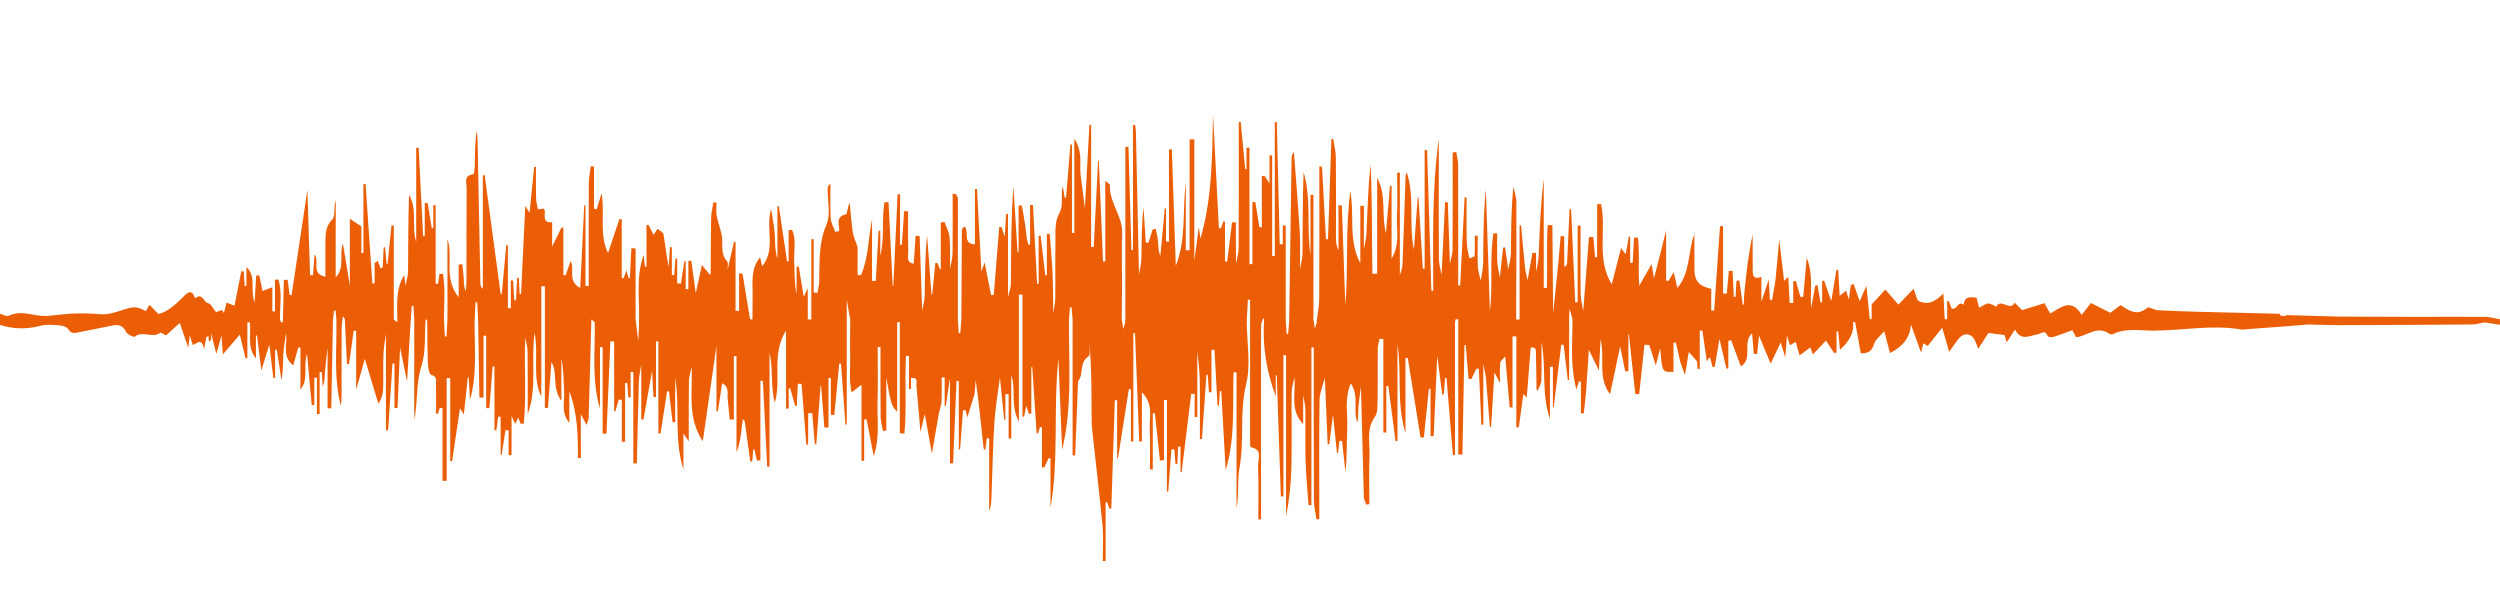 <?xml version="1.0" encoding="utf-8"?>
<!-- Generator: Adobe Illustrator 16.0.3, SVG Export Plug-In . SVG Version: 6.00 Build 0)  -->
<!DOCTYPE svg PUBLIC "-//W3C//DTD SVG 1.1//EN" "http://www.w3.org/Graphics/SVG/1.1/DTD/svg11.dtd">
<svg version="1.1" id="Vrstva_1" xmlns:x="http://ns.adobe.com/Extensibility/1.0/" xmlns:i="http://ns.adobe.com/AdobeIllustrator/10.0/" xmlns:graph="http://ns.adobe.com/Graphs/1.0/"
	 xmlns="http://www.w3.org/2000/svg" xmlns:xlink="http://www.w3.org/1999/xlink" x="0px" y="0px" width="600px" height="144px"
	 viewBox="0 0 600 144" enable-background="new 0 0 600 144" xml:space="preserve">
<path fill="#EB5E06" d="M596.481,76.055c-5.495-0.057-10.993-0.012-16.489-0.002c-6.222-0.023-12.441-0.048-18.662-0.07
	c-4.178-0.123-8.357-0.248-12.537-0.359c-0.083-0.002-0.17,0.128-0.256,0.197c-0.375-0.008-0.752-0.016-1.129-0.021
	c-0.129-0.173-0.254-0.492-0.388-0.496c-6.209-0.166-12.42-0.289-18.629-0.453c-3.5-0.092-7-0.203-10.495-0.395
	c-0.885-0.049-2.166-0.926-2.556-0.594c-2.521,2.166-4.487,0.604-6.397-0.643c-0.897,0.68-1.707,1.293-2.438,1.848
	c-1.688-0.844-3.214-1.605-4.684-2.34c-0.7,0.897-1.342,1.724-2.215,2.846c-2.47-4.13-4.986-1.783-7.56-0.321
	c-0.503-0.909-0.908-1.642-1.381-2.498c-1.93,0.606-3.783,1.19-5.338,1.681c-0.728-0.715-1.279-1.261-1.832-1.807
	c-0.988,2.253-3.309-1.2-4.393,0.975c-0.017,0.031-1.256-0.795-1.899-0.762c-0.706,0.037-1.386,0.605-2.2,1.006
	c-0.231-0.875-0.448-1.682-0.63-2.363c-1.726-0.381-2.92-0.194-3.105,1.664c-1.426-1.124-1.476,1.367-2.871,0.893
	c-0.2-0.502-0.453-1.178-0.722-1.852c-0.125,0.041-0.287,0.081-0.358,0.123c0,1.438,0,2.875,0,4.314
	c-0.211,0.017-0.394,0.015-0.58-0.013c-0.104-2.051-0.219-4.102-0.324-6.151c-1.961,1.875-3.693,3.002-6.188,1.623
	c-0.302-0.875-0.654-1.895-0.961-2.783c-1.323,1.382-2.573,2.686-3.647,3.808c-1.046-1.212-2.119-2.442-3.143-3.627
	c-1.146,1.25-1.927,2.148-3.271,3.551c0,0.669,0,2.111,0,3.554c-0.142,0.019-0.3,0.021-0.456,0.011
	c-0.247-2.427-0.488-4.852-0.809-7.996c-0.742,1.691-1.137,2.595-1.624,3.707c-0.557-1.606-0.989-2.86-1.425-4.115
	c-0.222,0.051-0.443,0.101-0.667,0.15c-0.146,0.998-0.291,1.994-0.516,3.529c-0.336-1.104-0.483-1.591-0.645-2.124
	c-0.457,0.376-0.81,0.663-1.537,1.262c-0.14-2.417-0.246-4.318-0.354-6.221c-0.146-0.003-0.293-0.005-0.438-0.007
	c-0.363,2.213-0.728,4.427-1.226,7.474c-0.741-2.132-1.233-3.505-1.711-4.878c-0.158,0.017-0.272,0.033-0.483,0.051
	c0,1.708,0,3.418,0,5.126c-0.144,0.008-0.26,0.016-0.396,0.021c-0.244-1.386-0.48-2.771-0.727-4.156
	c-0.173,0.036-0.343,0.073-0.517,0.11c-0.336,1.802-0.67,3.604-1.006,5.406c-0.279-3.93,0.598-7.958-1.055-12.068
	c-0.296,3.321-0.566,6.358-0.837,9.396c-0.226-0.014-0.449-0.025-0.673-0.037c-0.363-1.264-0.736-2.526-1.1-3.789
	c-0.206,0.023-0.417,0.047-0.63,0.071c0,1.736,0,3.473,0,5.209c-0.283-0.005-0.563-0.011-0.848-0.016
	c-0.111-2.029-0.217-4.058-0.334-6.224c-0.447,0.396-0.701,0.626-1.015,0.903c-0.368-3.165-0.723-6.183-1.153-9.875
	c-0.353,3.762-0.638,6.822-0.923,9.883c-0.266,1.534-0.529,3.069-0.795,4.604c-0.175-0.021-0.35-0.04-0.523-0.062
	c-0.089-1.497-0.176-2.994-0.288-4.873c-0.693,2.105-1.197,3.731-1.764,5.357c0-1.881,0-3.763,0-5.943
	c-2.193,0.733-2.063-0.694-2.078-1.899c-0.034-2.762-0.012-5.523-0.012-8.286c-1.009,4.589-1.506,9.167-1.973,13.749
	c-0.104,1.027-0.104,2.066-0.152,3.102c-0.085-0.01-0.169-0.019-0.251-0.027c-0.276-1.938-0.555-3.874-0.831-5.812
	c-0.226,0.029-0.449,0.06-0.675,0.089c-0.071,1.283-0.146,2.566-0.219,3.85c-0.145,0.003-0.289,0.007-0.435,0.01
	c-0.091-2.086-0.184-4.171-0.274-6.257c-0.304,0.011-0.607,0.021-0.912,0.032c-0.16,1.816-0.313,3.633-0.475,5.45
	c-0.307-0.015-0.631-0.028-0.914-0.043c0-5.387,0-10.774,0-16.161c-0.283,0.005-0.483,0.01-0.723,0.014
	c-0.476,6.759-0.937,13.518-1.41,20.276c-0.237-0.013-0.484-0.024-0.697-0.037c0-0.869,0-1.737,0-2.605c0-0.884,0-1.766,0-2.618
	c-2.76-0.531-3.975-1.843-4.018-4.323c-0.052-2.941-0.021-5.886-0.021-8.828c-1.617,4.322-0.904,9.209-4.096,12.967
	c-0.287-1.266-0.578-2.531-0.869-3.81c-0.41,0.701-0.838,1.411-1.252,2.122c-0.188-0.03-0.36-0.06-0.573-0.09
	c0-3.938,0-7.877,0-12.038c-0.919,3.8-1.834,7.273-2.908,11.505c-0.259-1.522-0.376-2.253-0.574-3.428
	c-1.026,1.799-1.846,3.239-2.963,5.195c-0.319-4.279,0.146-7.963-0.333-11.556c-0.307,0.01-0.612,0.02-0.922,0.029
	c-0.106,2.017-0.223,4.033-0.332,6.05c-0.197-0.016-0.389-0.031-0.601-0.048c0-2.083,0-4.166,0-6.25
	c-0.071-0.005-0.204-0.009-0.309-0.013c-0.228,1.261-0.45,2.522-0.76,4.237c-0.699-0.938-0.969-1.302-1.106-1.486
	c-0.716,2.782-1.438,5.59-2.242,8.722c-3.795-6.278-1.194-13.086-2.571-19.296c-0.314,0.018-0.654,0.035-0.937,0.053
	c0,4.241,0,8.483,0,12.725c-0.213-0.01-0.33-0.021-0.49-0.029c-0.144-1.617-0.289-3.235-0.431-4.853
	c-0.347,0.018-0.694,0.035-1.04,0.053c-0.455,5.91-0.914,11.82-1.37,17.729c-0.219-1.386-0.606-2.77-0.626-4.157
	c-0.072-5.452-0.018-10.905-0.018-16.358c-0.236,0.001-0.484,0.002-0.697,0.003c0,6.139,0,12.278,0,18.417
	c-0.212,0.002-0.396,0.004-0.587,0.005c-0.327-7.445-0.661-14.892-0.99-22.337c-0.122,0.004-0.247,0.007-0.37,0.01
	c-0.199,4.395-0.4,8.787-0.601,13.18c-0.171,0.219-0.342,0.438-0.512,0.657c-0.059-0.085-0.166-0.171-0.166-0.256
	c-0.01-2.368-0.008-4.737-0.008-7.105c-0.285-0.008-0.57-0.015-0.855-0.022c-0.194,2.267-0.364,4.536-0.588,6.8
	c-0.387,3.925-0.808,7.848-1.214,11.771c-0.058-7.066-0.116-14.133-0.175-21.199c-0.375-0.012-0.75-0.023-1.125-0.035
	c-0.322,5.01-0.008,10.072-0.214,15.093c-0.242-0.01-0.45-0.019-0.733-0.028c0-8.718,0-17.436,0-26.153
	c-0.778,6.181-0.978,12.358-1.225,18.534c-0.051,1.284-0.402,2.556-0.615,3.834c0-1.525,0-3.05,0-4.575
	c-0.283-0.014-0.59-0.029-0.883-0.043c-0.383,2.193-0.768,4.387-1.15,6.582c-0.216-1.057-0.52-2.103-0.631-3.167
	c-0.348-3.338-0.639-6.682-0.94-10.023c-0.113,0.006-0.217,0.013-0.357,0.019c0,7.532,0,15.064,0,22.596
	c-0.213,0.002-0.545,0.004-0.826,0.006c0.027-9.401,0.09-18.803,0.056-28.204c-0.005-1.216-0.463-2.432-0.714-3.647
	c-0.571,5.413-0.528,10.717-0.602,16.021c-0.018,1.276-0.414,2.547-0.636,3.82c-0.251-1.771-0.503-3.541-0.754-5.313
	c-0.161,0.024-0.323,0.049-0.485,0.073c-0.256,2.388-0.512,4.775-0.768,7.163c-0.218-1.274-0.563-2.542-0.62-3.824
	c-0.104-2.256-0.028-4.521-0.028-6.782c-0.296-0.008-0.592-0.016-0.887-0.022c-0.992,6.158-0.091,12.452-0.859,18.637
	c-0.324-9.694-0.647-19.391-0.973-29.088c-0.619,5.881-0.582,11.747-0.648,17.612c-0.016,1.411-0.379,2.818-0.581,4.229
	c-0.238-1.128-0.638-2.248-0.687-3.385c-0.105-2.461-0.033-4.932-0.033-7.397c-0.234,0.001-0.469,0.001-0.703,0.001
	c0,1.611,0.051,3.227-0.059,4.831c-0.017,0.229-0.809,0.405-1.24,0.605c-0.221-1.276-0.603-2.549-0.632-3.83
	c-0.087-3.604-0.03-7.212-0.03-10.817c-0.162-0.001-0.324-0.002-0.485-0.002c-0.354,7.053-0.709,14.105-1.063,21.158
	c-0.157-0.005-0.314-0.01-0.473-0.015c0-1.092,0-2.184,0-3.274c-0.002-8.544,0.014-17.089-0.023-25.633
	c-0.004-1.044-0.288-2.087-0.438-3.131c-0.288,0.04-0.589,0.081-0.87,0.121c0,1.086,0,2.172,0,3.259
	c0,6.657,0.034,13.315-0.025,19.973c-0.012,1.163-0.41,2.321-0.631,3.482c-0.17-4.923-0.34-9.846-0.51-14.77
	c-0.22,0.003-0.438,0.006-0.656,0.008c-0.278,5.813-0.557,11.624-0.834,17.435c-0.228-1.27-0.634-2.538-0.644-3.81
	c-0.061-8.217-0.026-16.436-0.026-24.652c0-1.377,0-2.753,0-4.13c-0.851,6.068-1.181,12.13-1.306,18.196
	c-0.125,6.071-0.028,12.148-0.028,18.223c-0.152-0.003-0.306-0.007-0.456-0.011c-0.337-11.262-0.679-22.524-1.018-33.787
	c-0.193,0-0.378-0.001-0.59-0.002c0,9.489,0,18.979,0,28.467c-0.143-0.003-0.289-0.006-0.436-0.008
	c-0.351-5.711-0.697-11.421-1.048-17.132c-0.06-0.003-0.116-0.006-0.176-0.009c-0.307,4.194-0.61,8.388-0.918,12.582
	c-1.295-6.174,0.267-12.493-1.719-18.56c-0.225,0.438-0.284,0.868-0.299,1.302c-0.232,6.971-0.445,13.942-0.717,20.911
	c-0.033,0.836-0.422,1.659-0.635,2.488c0-8.202,0-16.404,0-24.607c-0.212,0.002-0.437,0.003-0.656,0.004
	c0,3.428,0.135,6.86-0.021,10.281c-0.153,3.449,0.747,7.018-1.305,10.323c0-5.818,0-11.636,0-17.454
	c-0.142,0-0.26-0.002-0.385-0.003c-0.324,3.8-0.646,7.6-0.971,11.399c-1.164-4.417,0.223-9.036-2.112-13.318
	c0,7.672,0,15.345,0,23.018c-0.425,0.005-0.759,0.01-1.134,0.015c-0.188-8.74,0.022-17.499-0.475-26.237
	c-0.544,5.519-0.714,11.034-0.954,16.546c-0.057,1.285-0.41,2.558-0.623,3.836c0-3.493,0-6.987,0-10.48
	c-0.282,0.006-0.565,0.012-0.85,0.019c0,4.593,0,9.185,0,13.771c-2.971-5.501-1.327-11.476-2.4-17.181
	c-1.247,9.107-0.436,18.282-1.198,27.408c-0.275-8.04-0.564-16.078-0.842-24.117c-0.261,0.001-0.513,0.004-0.796,0.007
	c0,3.602,0,7.204,0,10.807c-0.564-1.095-0.608-2.179-0.608-3.262c0-6.326,0.047-12.652-0.027-18.979
	c-0.018-1.522-0.415-3.042-0.64-4.563c-0.146,0.023-0.288,0.046-0.434,0.07c-0.271,8.021-0.541,16.042-0.813,24.063
	c-0.164-0.002-0.326-0.004-0.49-0.007c-0.315-5.809-0.631-11.617-0.947-17.427c-0.213,0.003-0.428,0.006-0.64,0.008
	c0,1.041,0,2.083,0,3.124c0,9.545,0.028,19.09-0.024,28.635c-0.008,1.641-0.361,3.279-0.557,4.92
	c-0.077,0.21-0.08,0.422-0.008,0.635c-0.104,0.327-0.199,0.655-0.486,1.579c-0.185-1.188-0.27-1.71-0.34-2.231
	c0-9.959,0-19.919,0-29.878c-0.213-0.002-0.496-0.003-0.709-0.005c0,4.835,0,9.669,0,14.504c-0.99-6.662,0.281-13.43-1.664-20.002
	c-0.228,6.517-0.189,13.031-0.253,19.544c-0.013,1.268-0.399,2.532-0.614,3.798c-0.004-2.999,0.137-6.008-0.041-8.997
	c-0.381-6.382-0.928-12.754-1.406-19.129c-0.459,0.517-0.553,1.034-0.562,1.554c-0.199,13.083-0.39,26.165-0.581,39.249
	c-0.082,0.948-0.164,1.899-0.246,2.851c-0.124-0.002-0.236-0.002-0.361-0.004c-0.075-1.162-0.145-2.322-0.215-3.482
	c0-7.516,0-15.031,0-22.547c-0.283,0.002-0.495,0.005-0.707,0.008c0,1.506,0,3.011,0,4.516c-0.282-0.004-0.496-0.008-0.733-0.013
	c-0.232-9.779-0.469-19.56-0.7-29.339c-0.157,0-0.335,0.002-0.478,0.003c0,10.716,0,21.431,0,32.146
	c-0.212,0.001-0.425,0.001-0.637,0.003c0-8.045,0-16.089,0-24.133c-0.212-0.004-0.425-0.008-0.638-0.011c0,2.053,0,4.105,0,6.72
	c-0.637-0.944-0.856-1.342-1.113-1.739c-0.244-0.005-0.514-0.01-0.727-0.015c0,4.1,0,8.2,0,12.3
	c-0.211-0.018-0.396-0.034-0.585-0.052c-0.317-2.011-0.661-4.021-0.979-6.031c-0.226,0.019-0.417,0.037-0.7,0.056
	c0,4.956,0,9.913,0,14.87c-0.212,0-0.425,0.001-0.708,0.001c0-9.321,0-18.642,0-27.963c-0.212,0.005-0.495,0.009-0.708,0.015
	c0,1.726,0,3.451,0,5.179c-0.141-0.008-0.206-0.015-0.307-0.021c-0.361-3.783-0.724-7.565-1.086-11.348
	c-0.152,0.003-0.307,0.006-0.459,0.009c0,1.093,0,2.185-0.001,3.277c0,8.995,0.024,17.99-0.032,26.984
	c-0.008,1.267-0.417,2.531-0.64,3.797c-0.009-3.318-0.018-6.637-0.026-9.955c-0.309-0.009-0.617-0.017-0.926-0.025
	c-0.392,3.146-0.777,6.293-1.168,9.439c-0.175-0.012-0.377-0.022-0.519-0.034c0-3.184,0-6.366,0-9.551
	c-0.141-0.023-0.271-0.048-0.404-0.072c-0.186,0.549-0.376,1.098-0.562,1.646c-0.164,0.003-0.329,0.006-0.493,0.009
	c-0.473-9.146-0.947-18.291-1.42-27.437c-0.187,10.126-0.179,20.224-3.009,29.911c-0.077-0.565-0.199-1.354-0.395-2.78
	c-0.416,3.161-0.723,5.628-1.077,8.093c0-9.706,0-19.411,0-29.117c-0.354,0.003-0.708,0.005-1.132,0.007c0,8.862,0,17.724,0,26.586
	c-0.283,0-0.566-0.001-0.92-0.002c0-5.394,0-10.787,0-16.182c-0.849,6.721,0.167,13.604-2.395,19.902
	c-0.317-9.177-0.624-18.564-0.947-27.905c-0.224,0-0.479,0-0.691,0c0,7.359,0,14.745,0,22.12c-0.212-0.002-0.425-0.004-0.708-0.006
	c0-2.653,0-5.308,0-7.961c-0.071,0.006-0.197,0.011-0.3,0.017c-0.353,3.786-0.701,7.571-1.054,11.358
	c-0.522-1.108-0.445-2.201-0.542-3.278c-0.095-1.059-0.363-2.103-0.556-3.151c-0.25,0.02-0.5,0.04-0.75,0.06
	c-0.336,1.071-0.673,2.145-1.01,3.217c-0.216-0.006-0.432-0.011-0.647-0.016c-0.175-2.798-0.349-5.598-0.524-8.395
	c-0.5,4.07-0.452,8.133-0.528,12.194c-0.024,1.282-0.377,2.558-0.58,3.835c-0.241-11.4-0.48-22.8-0.732-34.201
	c-0.012-0.554-0.124-1.105-0.199-1.658c-0.173,0.012-0.363,0.023-0.504,0.036c0,9.988,0,19.978,0,29.966
	c-0.142-0.001-0.257-0.001-0.377-0.002c-0.24-8.246-0.475-16.494-0.714-24.741c-0.251,0.004-0.536,0.008-0.748,0.012
	c0,13.806,0,27.611,0,41.417c-0.071,0.209-0.083,0.416-0.007,0.625c-0.102,0.344-0.209,0.687-0.495,1.654
	c-0.188-1.23-0.273-1.77-0.355-2.305c0.026-2.774,0.068-5.547,0.075-8.32c0.01-4.105-0.129-8.217,0.025-12.316
	c0.159-4.188-3.185-7.438-2.925-11.619c0.012-0.191-0.422-0.413-1.13-1.015c0,6.75,0,13.058,0,19.363
	c-0.141-0.002-0.357-0.004-0.543-0.006c-0.337-8.051-0.667-16.102-1.003-24.152c-0.063,0.003-0.12,0.006-0.182,0.009
	c-0.351,6.896-0.698,13.793-1.049,20.688c-0.208-0.006-0.407-0.014-0.619-0.02c0-9.782,0-19.563,0-29.345
	c-0.142-0.001-0.272-0.002-0.407-0.002c-0.354,6.476-0.708,12.951-1.093,20.022c-0.399-3.105-0.722-5.581-1.04-8.056
	c-0.249-2.642,0.558-5.443-1.494-8.605c0,8.025,0,15.319,0,22.612c-0.212-0.003-0.425-0.007-0.566-0.01c0-7.071,0-14.143,0-21.213
	c-0.142-0.004-0.252-0.008-0.373-0.011c-0.348,4.252-0.701,8.503-1.048,12.754c-0.106,0.008-0.215,0.016-0.322,0.023
	c-0.155-0.931-0.313-1.86-0.468-2.791c-0.53,2.157,0.197,4.667-0.702,6.259c-1.345,2.383-0.996,4.657-1.049,6.994
	c-0.102,4.553,0.012,9.11-0.042,13.664c-0.015,1.188-0.323,2.375-0.496,3.56c-0.048-3.211-0.021-6.424-0.165-9.631
	c-0.141-3.132-0.443-6.257-0.681-9.386c-0.228,0.013-0.458,0.026-0.67,0.039c0,3.294,0,6.588,0,9.882
	c-0.142,0.005-0.268,0.011-0.395,0.016c-0.372-3.161-0.744-6.322-1.116-9.482c-0.156,0.008-0.33,0.017-0.471,0.025
	c0,3.84,0,7.681,0,11.521c-0.142,0.001-0.248,0.001-0.369,0.002c-0.334-6.303-0.662-12.605-0.996-18.907
	c-0.232,0.001-0.476,0.003-0.687,0.004c0,3.17,0,6.341,0,9.513c-0.142-0.009-0.288-0.017-0.427-0.025
	c-0.108-0.427-0.222-0.853-0.331-1.279c-0.164-1.311-0.305-2.623-0.5-3.929c-0.211-1.406-0.495-2.804-0.737-4.206
	c-0.249,0.024-0.482,0.051-0.765,0.075c0,3.733,0,7.467,0,11.201c-0.071-0.009-0.161-0.018-0.25-0.026
	c-0.335-5.263-0.662-10.526-0.997-15.79c-0.587,7.781-0.544,15.539-0.606,23.295c-0.009,1.105-0.482,2.208-0.694,3.312
	c0-6.66,0-13.32,0-19.98c-0.142,0-0.317-0.002-0.471-0.002c-0.083,1.589-0.172,3.178-0.293,5.502
	c-0.425-1.293-0.608-1.843-0.789-2.391c-0.184,0.007-0.37,0.013-0.554,0.02c-0.433,5.418-0.867,10.835-1.3,16.252
	c-0.217,0.023-0.434,0.048-0.65,0.07c-0.503-2.54-1.005-5.08-1.554-7.853c-0.233,0.685-0.42,1.235-0.763,2.241
	c-0.377-6.928-0.717-13.395-1.069-19.862c-0.165,0.006-0.341,0.013-0.482,0.019c0,4.421,0,8.842,0,13.264
	c-3.043-0.08-1.32-2.981-2.477-4.283c-0.262,0.298-0.66,0.534-0.662,0.774c-0.065,7.18-0.095,14.36-0.128,21.541
	c-0.086,1.105-0.173,2.207-0.259,3.313c-0.125-0.011-0.25-0.021-0.375-0.031c-0.067-1.094-0.135-2.188-0.202-3.281
	c0.008-9.664,0.02-19.328,0.01-28.993c0-0.302-0.208-0.61-0.344-0.903c-0.041-0.086-0.164-0.146-0.262-0.188
	s-0.212-0.046-0.656-0.131c0,4.812,0.044,9.565-0.029,14.318c-0.02,1.276-0.397,2.547-0.61,3.819
	c-0.015-2.546,0.104-5.103-0.1-7.633c-0.102-1.265-0.801-2.48-1.226-3.719c-0.294,0.067-0.607,0.134-0.891,0.201
	c0,3.771,0,7.543,0,11.315c-0.354-0.332-0.418-0.657-0.506-0.967c-0.069-0.242-0.204-0.465-0.311-0.695
	c-0.161,0.015-0.319,0.029-0.48,0.044c-0.251,2.504-0.501,5.009-0.752,7.513c-0.063-0.01-0.127-0.02-0.19-0.029
	c-0.342-4.675-0.684-9.35-1.025-14.025c-0.544,4.753-0.5,9.491-0.574,14.228c-0.021,1.266-0.407,2.524-0.625,3.787
	c-0.201-5.994-0.403-11.989-0.604-17.983c-0.323-0.012-0.647-0.023-0.97-0.034c-0.149,2.233-0.299,4.467-0.449,6.701
	c-1.9-0.294-1.284-1.826-1.313-2.9c-0.087-3.226-0.032-6.455-0.032-9.684c-0.318-0.012-0.636-0.023-0.955-0.036
	c-0.184,2.688-0.361,5.378-0.544,8.066c-0.147,0-0.293,0-0.435,0c0-4.035,0-8.07,0-12.106c-0.212-0.001-0.392-0.003-0.585-0.005
	c-0.345,7.329-0.692,14.66-1.037,21.989c-0.05-0.006-0.102-0.013-0.152-0.02c-0.329-6.681-0.659-13.362-0.988-20.044
	c-0.322-0.014-0.645-0.028-0.966-0.042c-0.74,4.248,0.048,8.644-1.013,12.915c0-2.018,0-4.036,0-6.054
	c-0.142,0.004-0.275,0.008-0.413,0.011c-0.231,4.019-0.447,8.037-0.678,12.056c-0.301-0.011-0.607-0.021-0.89-0.031
	c0-4.925,0-9.849,0-14.772c-0.92,4.526-0.815,9.195-2.691,13.446c-0.252-0.03-0.492-0.06-0.776-0.089c0-2.21,0-4.42,0-6.631
	c-0.354-1.205-0.964-2.385-1.155-3.623c-0.36-2.339-0.5-4.712-0.733-7.07c-0.584,0.977-0.564,2.689-0.918,2.771
	c-2.625,0.599-1.522,2.489-1.608,3.967c-0.325,0.096-0.924,0.298-0.933,0.273c-0.422-1.1-1.051-2.203-1.117-3.338
	c-0.159-2.749-0.052-5.515-0.052-8.273c-0.59,0.433-0.659,0.862-0.666,1.293c-0.047,2.883,0.758,6.129-0.3,8.571
	c-1.962,4.532-1.596,9.071-1.743,13.678c-0.028,0.895-0.271,1.783-0.409,2.675c-0.3-0.021-0.557-0.045-0.91-0.067
	c0-4.27,0-8.539,0-12.809c-0.142,0.005-0.354,0.009-0.566,0.014c0,6.415,0,12.831,0,19.247c-0.283,0-0.565,0.002-0.849,0.003
	c0-2.248,0-4.497,0-7.496c-0.495,1.064-0.637,1.358-0.975,2.063c-0.439-2.655-0.811-4.955-1.192-7.257
	c-0.177,0.014-0.38,0.028-0.522,0.042c0,2.203,0,4.406,0,6.609c-0.566-2.671-0.448-5.325-0.577-7.969
	c-0.121-2.489,0.576-5.115-0.512-7.485c-0.268,0.018-0.539,0.035-0.822,0.053c0,2.504,0,5.008,0,7.512c-0.071,0-0.244,0-0.374-0.001
	c-0.662-4.414-1.311-8.829-1.972-13.245c-0.119,0.006-0.202,0.012-0.343,0.018c0,4.185,0,8.368,0,12.553
	c-0.637-1.956-0.498-3.922-0.636-5.871c-0.132-1.86-0.523-3.702-0.871-6.034c-1.415,4.754,1.222,9.522-2.137,13.728
	c-0.227-0.926-0.385-1.565-0.521-2.117c-2.397,2.887-1.719,6.281-1.784,9.55c-0.035,1.775-0.028,3.552-0.04,5.329
	c-0.195,0.023-0.388,0.01-0.578-0.043c-0.605-3.664-1.217-7.329-1.822-10.993c-0.269,0.004-0.528,0.009-0.812,0.013
	c0,2.991,0,5.981,0,8.974c-0.283-0.009-0.566-0.015-0.849-0.021c0-5.511,0-11.021,0-16.531c-0.141,0.002-0.246,0.004-0.369,0.006
	c-0.507,2.199-1.014,4.397-1.521,6.597c-0.03-0.664,0.21-1.575-0.134-1.949c-1.63-1.774-0.98-3.91-1.25-5.915
	c-0.228-1.694-0.939-3.319-1.256-5.008c-0.191-1.017-0.035-2.098-0.035-3.149c-0.254-0.02-0.507-0.039-0.761-0.058
	c-0.187,1.254-0.512,2.507-0.536,3.765c-0.084,4.437-0.063,8.874-0.1,13.312c-0.001,0.127-0.218,0.252-0.227,0.262
	c-0.5-0.616-1.007-1.241-1.884-2.322c-0.587,2.696-1.003,4.607-1.473,6.762c-0.38-2.772-0.734-5.283-1.079-7.794
	c-0.229,0.017-0.414,0.034-0.697,0.05c0,2.268,0,4.535,0,6.803c-0.211,0-0.424,0-0.636,0c0-2.248,0-4.496,0-6.744
	c-0.071,0.004-0.204,0.009-0.314,0.013c-0.287,1.802-0.565,3.604-0.852,5.404c-0.298-0.033-0.603-0.067-0.886-0.102
	c0-1.979,0-3.957,0-5.935c-0.142,0.005-0.273,0.011-0.409,0.018c-0.106,1.318-0.194,2.637-0.3,3.955
	c-0.194-0.01-0.423-0.02-0.565-0.029c0-2.223,0-4.445,0-6.668c-0.212,0.004-0.312,0.008-0.458,0.012
	c-0.098,1.573-0.204,3.147-0.302,4.722c-0.544-2.638-0.803-5.262-1.252-7.851c-0.086-0.497-0.943-0.86-1.443-1.286
	c-0.305,0.475-0.612,0.949-0.931,1.444c-0.426-0.837-0.837-1.637-1.245-2.437c-0.15,0.031-0.313,0.063-0.455,0.096
	c0,3.324,0,6.648,0,9.974c-0.142-0.004-0.256-0.007-0.386-0.012c-0.099-0.925-0.196-1.85-0.295-2.774
	c-1.858,5.099-0.981,10.316-1.099,15.477c-0.073,0.213-0.07,0.424,0.005,0.635c-0.065,1.537-0.131,3.076-0.197,4.613
	c-0.215-1.756-0.435-3.512-0.646-5.267c0-5.681,0-11.36,0-17.041c-0.354-0.02-0.67-0.039-1.006-0.059
	c-0.126,2.402-0.251,4.804-0.377,7.205c-0.096-0.007-0.192-0.014-0.288-0.021c-0.167-0.55-0.332-1.101-0.559-1.853
	c-0.274,0.795-0.458,1.34-0.646,1.886c-0.151-0.021-0.308-0.041-0.45-0.062c0-4.692,0-9.386,0-14.078
	c-0.212-0.027-0.376-0.056-0.562-0.083c-0.907,2.723-1.817,5.445-2.724,8.168c-2.197-4.444-0.689-9.404-1.557-14.298
	c-0.431,1.411-0.802,2.593-1.164,3.774c-0.212-0.031-0.433-0.065-0.645-0.098c0-3.384,0-6.768,0-10.151
	c-0.284-0.017-0.52-0.034-0.785-0.05c-0.165,1.356-0.46,2.714-0.469,4.071c-0.048,7.222-0.021,14.443-0.021,21.666
	c0,0.998,0,1.995,0,2.993c-0.212-0.007-0.496-0.015-0.778-0.022c0-6.444,0-12.889,0-19.334c-0.071,0.003-0.197,0.005-0.304,0.007
	c-0.316,6.521-0.622,13.043-0.951,19.823c-3.165-1.665-1.237-4.482-2.317-6.46c-0.421,1.213-0.813,2.313-1.195,3.413
	c-0.176-0.02-0.328-0.039-0.541-0.058c0-3.792,0-7.585,0-11.376c-0.142-0.011-0.288-0.021-0.436-0.032
	c-0.663,1.341-1.333,2.68-2.253,4.567c0-2.314,0-4.079,0-5.845c-2.973,0.319-1.126-2.563-2.037-3.256
	c-0.641,0.08-1.387,0.202-1.394,0.172c-0.196-0.962-0.412-1.936-0.435-2.913c-0.057-2.423-0.018-4.85-0.018-7.273
	c-0.145,0.007-0.29,0.013-0.435,0.021c-0.357,3.567-0.715,7.135-1.103,11c-0.401-0.638-0.597-0.949-1.029-1.636
	c-0.352,7.353-0.683,14.259-1.013,21.166c-0.116-0.005-0.231-0.011-0.348-0.017c-0.059-1.298-0.117-2.596-0.176-3.894
	c-0.137-0.005-0.274-0.008-0.412-0.013c-0.092,1.804-0.185,3.607-0.278,5.411c-0.133,0.002-0.266,0.004-0.399,0.007
	c-0.097-1.597-0.198-3.193-0.295-4.789c-0.179-0.001-0.326-0.002-0.539-0.002c0,2.223,0,4.447,0,6.671
	c-0.212-0.004-0.495-0.007-0.708-0.01c0-5.045,0-10.09,0-15.134c-0.142,0.006-0.27,0.014-0.396,0.02
	c-0.358,3.93-0.725,7.858-1.083,11.787c-0.083-0.011-0.171-0.022-0.254-0.034c-1.276-9.521-2.565-19.039-3.841-28.558
	c-0.142,0-0.298,0-0.439,0.002c0,9.094,0,18.189,0,27.283c-0.495-0.426-0.585-0.854-0.594-1.281
	c-0.229-11.531-0.442-23.063-0.675-34.594c-0.014-0.685-0.125-1.368-0.192-2.052c-0.458,2.783-0.43,5.544-0.475,8.303
	c-0.012,0.743-0.171,2.104-0.381,2.127c-2.356,0.264-1.564,2.027-1.574,3.25c-0.057,7.443-0.025,14.888-0.039,22.332
	c-0.001,0.84-0.097,1.68-0.149,2.52c-0.51-1.137-0.466-2.239-0.523-3.337c-0.055-1.066-0.206-2.128-0.319-3.192
	c-0.296,0.03-0.599,0.061-0.881,0.091c0,2.405,0,4.81,0,7.843c-3.75-4.63-1.203-9.605-2.689-13.949c0,6.423,0,12.847,0,19.27
	c-0.071,1.363-0.151,2.729-0.23,4.091c-0.134,0-0.264,0-0.398,0c-0.074-1.362-0.147-2.726-0.222-4.089
	c0.018-3.657,0.371-7.341-0.224-10.95c-0.278,0.007-0.556,0.014-0.834,0.021c-0.115,0.794-0.237,1.588-0.353,2.382
	c-0.188-0.014-0.357-0.028-0.57-0.042c0-6.278,0-12.556,0-18.833c-0.212-0.002-0.354-0.003-0.566-0.005c0,1.839,0,3.678,0,5.517
	c-0.142,0.004-0.255,0.007-0.376,0.01c-0.333-2.026-0.657-4.055-0.989-6.082c-0.232,0.025-0.475,0.051-0.687,0.075
	c0,2.636,0,5.271,0,7.906c-0.141,0.001-0.266,0.003-0.391,0.004c-0.356-7.075-0.721-14.151-1.077-21.227
	c-0.191,0.009-0.372,0.017-0.584,0.024c0,7.52,0,15.039,0,22.559c-1.203-3.683,0.383-7.707-1.73-11.242
	c-0.201,6.117-0.168,12.219-0.229,18.318c-0.012,1.165-0.39,2.325-0.6,3.487c-0.113-0.86-0.227-1.722-0.34-2.582
	c-2.203,3.718-1.586,7.573-1.639,11.357c-0.275-0.233-0.557-0.465-0.84-0.697c0-7.518,0-15.035,0-22.552
	c-0.142-0.003-0.362-0.006-0.551-0.008c-0.317,3.084-0.626,6.17-0.943,9.256c-0.079-0.001-0.154-0.002-0.232-0.002
	c-0.12-1.338-0.236-2.675-0.356-4.013c-0.115,0.009-0.229,0.018-0.344,0.026c-0.081,1.599-0.16,3.195-0.241,4.794
	c-0.168,0.084-0.337,0.166-0.505,0.25c-0.223-0.607-0.44-1.214-0.663-1.821c-0.256,0.17-0.55,0.341-0.763,0.511
	c0,1.63,0,3.26,0,4.889c-0.212,0.006-0.373,0.011-0.556,0.017c-0.537-7.954-1.079-15.908-1.616-23.862
	c-0.17,0.008-0.375,0.015-0.518,0.022c0,5.518,0,11.035,0,16.553c-0.141,0.002-0.283,0.004-0.495,0.005c0-2.273,0-4.548,0-6.408
	c-1.132-0.729-1.84-1.222-2.76-1.81c0,5.423,0,10.744,0,16.066c-0.566-3.309-1.097-6.618-1.676-10.148
	c-0.947,2.774,0.544,5.774-1.72,8.129c0-6.175,0-12.349,0-18.523c-0.566,1.593-0.011,3.803-0.861,4.674
	c-1.636,1.679-1.544,3.454-1.615,5.357c0,2.755,0,5.511,0,8.346c-3.609-0.763-1.268-3.646-2.616-5.379
	c-0.127,1.814-0.245,3.416-0.357,5.018c-0.234-0.009-0.472-0.019-0.706-0.028c-0.223-7.147-0.446-14.296-0.637-20.42
	c-1.169,7.765-2.485,16.5-3.801,25.237c-0.16-0.017-0.32-0.032-0.479-0.048c-0.154-1.209-0.309-2.418-0.463-3.627
	c-0.304-0.005-0.607-0.009-0.911-0.014c-0.079,3.407-0.159,6.814-0.238,10.222c-0.156-0.018-0.312-0.036-0.468-0.055
	c-0.072-0.209-0.145-0.418-0.217-0.627c-0.056-3.203,0.547-6.465-0.362-9.593c-0.286,0.008-0.562,0.016-0.845,0.023
	c0,2.543,0,5.086,0,7.628c-0.212-0.005-0.425-0.011-0.637-0.017c0-1.85,0-3.7,0-5.793c-0.99,0.362-1.608,0.609-2.354,0.894
	c-0.288-1.387-0.541-2.571-0.787-3.756c-0.24,0.021-0.482,0.043-0.722,0.064c-0.118,1.942-0.248,3.885-0.405,6.462
	c-1.122-3.215,0.517-6.204-1.959-8.524c0,1.522,0,3.047,0,4.57c-0.142-0.007-0.27-0.014-0.41-0.02
	c-0.074-1.159-0.143-2.317-0.216-3.477c-0.197-0.022-0.393-0.044-0.59-0.066c-0.542,2.742-1.083,5.484-1.64,8.295
	c-0.657-0.268-1.202-0.488-1.909-0.775c-0.239,0.957-0.433,1.732-0.627,2.508c-0.149-0.233-0.298-0.467-0.448-0.701
	c-0.594,0.195-1.188,0.393-1.471,0.486c-0.652-0.801-1.132-1.963-1.821-2.104c-1.155-0.237-1.464-2.707-3.167-1.187
	c-0.901-2.808-2.346-0.851-3.095-0.116C41.6,73.594,39.716,75.063,38,75.357c-0.645-0.674-1.31-1.369-2.128-2.225
	c-0.366,0.643-0.617,1.084-0.869,1.525c-2.362-1.221-3.024-1.115-5.714-0.211c-1.707,0.576-3.601,1.121-5.343,0.957
	c-3.938-0.368-7.805-0.17-11.698,0.343c-1.085,0.142-2.227,0.104-3.311-0.063c-2.271-0.35-4.479-1.051-6.777,0.09
	C1.643,76.031,0.708,75.488,0,75.313c0,0.444,0,0.89,0,1.334c0,0.222,0,0.443,0,0.666s0,0.443,0,0.666
	c3.255,1.047,6.456,1.071,9.778,0.196c1.445-0.381,3.071-0.182,4.604-0.067c0.695,0.053,1.672,0.353,1.973,0.863
	c0.797,1.35,1.868,0.898,2.884,0.711c2.596-0.479,5.174-1.055,7.765-1.563c1.432-0.282,2.518-0.027,3.239,1.522
	c0.286,0.614,1.839,1.362,2.084,1.162c1.874-1.543,4.221,0.496,6.09-0.928c0.246-0.188,1.181,0.529,1.415,0.643
	c1.053-0.953,1.947-1.766,3.318-3.009c0.81,2.368,1.406,4.109,2.033,5.942c0.095-0.791,0.19-1.586,0.357-2.971
	c0.348,1.113,0.505,1.617,0.718,2.299c0.881-0.074,2.103-2.106,2.733,1.062c0.269-1.519,0.392-2.209,0.514-2.897
	c0.173-0.109,0.346-0.219,0.52-0.33c0.034,0.451,0.076,0.9,0.11,1.353c0.174-0.124,0.319-0.249,0.532-0.372c0-0.546,0-1.092,0-1.637
	c0.354,1.408,0.703,2.818,1.249,4.979c0.48-1.684,0.768-2.705,1.253-4.408c0.143,2.051,0.234,3.39,0.313,4.529
	c1.326-1.541,2.599-3.021,4.074-4.736c0.486,1.988,0.924,3.839,1.376,5.687c0.15-0.024,0.297-0.05,0.438-0.075
	c0-2.857,0-5.716,0-8.574l0.293-0.006l0.292,0.025c0.376,2.878-0.726,5.957,1.467,8.633c0-1.826,0-3.652,0-5.479
	c0.071,0,0.172,0,0.261,0c0.337,2.718,0.671,5.434,1.038,8.383c0.715-2.314,1.313-4.252,1.913-6.189
	c0.32,2.664,0.65,5.328,0.97,7.992c0.136-0.001,0.276-0.002,0.418-0.003c0-2.262,0-4.522,0-6.784
	c0.142-0.005,0.271-0.01,0.412-0.013c0.374,2.442,0.743,4.888,1.116,7.332c0.414-2.067,0.323-4.125,0.438-6.171
	c0.096-1.699,0.43-3.385,0.659-5.076c0.367,2.581-1.067,5.553,1.729,7.68c0.417-1.453,0.81-2.889,1.221-4.322
	c0.176,0.027,0.37,0.057,0.511,0.084c0,3.356,0,6.715,0,10.07c2.052-2.561,0.584-5.558,1.581-8.574
	c0.397,4.324,0.765,8.315,1.132,12.307c0.204-0.012,0.401-0.023,0.613-0.036c0-2.194,0-4.39,0-6.583
	c0.212,0.004,0.424,0.008,0.637,0.014c0,2.916,0,5.832,0,8.75c0.212-0.002,0.424-0.004,0.637-0.006c0-3.361,0-6.723,0-10.082
	c0.142-0.004,0.336-0.005,0.51-0.007c0.078,1.159,0.151,2.317,0.229,3.478c0.555-1.279,0.477-2.563,0.571-3.832
	c0.136-1.838,0.389-3.666,0.601-5.498c0,4.849,0,9.695,0,14.543c0.283,0.004,0.593,0.007,0.89,0.011
	c0.135-7.108,0.27-14.216,0.404-21.322c0.085-0.711,0.169-1.423,0.254-2.135c0.123-0.003,0.246-0.006,0.369-0.009
	c0.065,0.693,0.13,1.387,0.195,2.078c0.153,6.928-0.709,13.9,1.054,20.762c0.2-1.08,0.2-2.158,0.2-3.236
	c0.001-5.104-0.012-10.207,0.018-15.311c0.005-0.965,0.184-1.928,0.284-2.889c0.125,0.133,0.264,0.258,0.369,0.405
	c0.061,0.085,0.069,0.208,0.1,0.313c0.172,3.572,0.344,7.146,0.516,10.718c0.164-0.001,0.327-0.003,0.49-0.003
	c0.377-2.68,0.754-5.357,1.131-8.036c0.196,0.017,0.376,0.033,0.589,0.05c0,4.612,0,9.225,0,14.168
	c0.778-2.832,1.47-5.253,2.08-7.439c1.052,3.49,2.15,7.133,3.247,10.773c0.822-1.229,1.119-2.394,1.151-3.564
	c0.076-2.774-0.028-5.555,0.07-8.326c0.057-1.62,0.386-3.229,0.598-4.844c0,7.705,0,15.412,0,23.119
	c0.142,0.002,0.34,0.004,0.518,0.008c0.356-5.34,0.697-10.678,1.053-16.018c0.166,0,0.34,0.002,0.482,0.002
	c0,3.553,0,7.104,0,10.653c0.283,0,0.488-0.001,0.729-0.001c0.2-4.831,0.405-9.661,0.605-14.491
	c0.547,2.638,1.097,5.272,1.686,8.108c0.306-5.125,0.599-10.018,0.892-14.908c0.08-1.092,0.16-2.18,0.24-3.271
	c0.127,0.014,0.263,0.023,0.39,0.035c0.064,1.088,0.129,2.174,0.2,3.262c0,8.02,0,16.039,0,24.059
	c0.92-4.26,0.338-8.575,1.725-12.878c1.114-3.458,0.719-7.399,0.995-11.128l0.19,0.012l0.191-0.005
	c0.048,3.548,0.043,7.099,0.178,10.644c0.035,0.918,0.316,2.459,0.812,2.604c1.488,0.44,1.107,1.448,1.124,2.34
	c0.043,2.334,0.015,4.668,0.015,7.003c0.163-0.011,0.325-0.021,0.487-0.029c0.135-0.467,0.269-0.932,0.403-1.396
	c0.225,0.021,0.461,0.04,0.673,0.06c0,5.816,0,11.635,0,17.453c0.354-0.004,0.708-0.006,0.991-0.008c0-8.214,0-16.427,0-24.641
	c0.283,0.007,0.566,0.013,0.849,0.019c0,6.626,0,13.253,0,19.88c0.142,0.01,0.3,0.02,0.455,0.032
	c0.637-4.263,1.27-8.526,1.894-12.707c0.153,0.253,0.355,0.589,0.918,1.517c0.358-3.336,0.655-6.104,0.952-8.873
	c0.082,0,0.162-0.002,0.242-0.002c0.089,1.812,0.178,3.623,0.268,5.434c1.84-6.415,1.031-12.926,1.134-19.391
	c0.071-1.369,0.143-2.736,0.215-4.104c0.135,0.003,0.27,0.004,0.404,0.007c0.069,1.373,0.139,2.746,0.209,4.118
	c0.099,6.249,0.215,12.499,0.314,18.748c0.325-0.001,0.637-0.002,0.991-0.003c0-4.938,0-9.887,0-14.84c0.212,0,0.425,0,0.637,0
	c0,5.803,0,11.586,0,17.363c0.283,0.008,0.507,0.015,0.761,0.021c0.267-3.34,0.518-6.68,0.785-10.02
	c0.149,0.002,0.293,0.004,0.435,0.006c0,5.104,0,10.207,0,15.311c0.212,0.004,0.312,0.008,0.46,0.01
	c0.137-1.093,0.293-2.186,0.431-3.279c0.192,0.016,0.383,0.027,0.595,0.041c0,3.061,0,6.119,0,9.179
	c0.071-0.013,0.157-0.024,0.242-0.038c0.314-1.979,0.607-3.958,0.922-5.938c0.256,0.021,0.534,0.041,0.746,0.061
	c0,1.984,0,3.971,0,5.956c0.283-0.005,0.495-0.009,0.708-0.015c0-2.898,0-5.799,0-9.383c0.495,1.084,0.681,1.453,0.89,1.897
	c0.257-0.562,0.461-1.009,0.703-1.533c0.229,0.577,0.412,1.04,0.596,1.505c0.249-0.018,0.498-0.033,0.746-0.052
	c0.677-6.878,0.039-13.813,0.351-20.709c0.197,1.169,0.551,2.334,0.565,3.505c0.064,4.969,0.027,9.939,0.027,14.909
	c2.321-6.147,0.732-12.572,1.651-19.509c1.051,5.535-0.647,10.637,1.618,15.359c0-6.189,0-12.381,0-18.568c0-2.651,0-5.302,0-7.952
	c0.283,0.004,0.565,0.008,0.849,0.012c0,2.646,0,5.291,0,7.938c0,7.076,0,14.154,0,21.232c0.212,0.004,0.491,0.008,0.741,0.014
	c0.276-3.682,0.561-7.363,0.837-11.045c1.658,2.817-0.022,6.027,2.384,9.354c0-3.896,0-7.049,0-10.201
	c0.566,2.65,0.499,5.299,0.659,7.932c0.153,2.521-0.8,5.205,1.252,7.545c0-2.521,0-5.039,0-7.558
	c1.981,5.202,2.098,10.608,2.06,16.036c0.239-0.012,0.487-0.02,0.7-0.029c0-3.324,0-6.65,0-10.529
	c0.566,1.113,0.864,1.611,1.384,2.58c0.279-0.951,0.486-1.346,0.498-1.744c0.23-7.855,0.439-15.713,0.652-23.569
	c0.27,0.216,0.536,0.433,0.806,0.647c0.128,6.914-0.792,13.875,1.26,20.728c0-4.912,0-9.823,0-14.733c0.212,0,0.424,0,0.637,0.002
	c0,6.918,0,13.838,0,20.756c0.283,0.01,0.616,0.019,0.921,0.027c0.305-7.389,0.631-14.777,0.937-22.164
	c0.294,0.008,0.548,0.016,0.902,0.022c0,5.58,0,11.157,0,16.739c0.071-0.002,0.195-0.002,0.301-0.002
	c0.267-0.936,0.529-1.869,0.796-2.805c0.25,0.03,0.46,0.061,0.743,0.092c0,3.352,0,6.703,0,10.055c0.212,0,0.496,0,0.778,0
	c0-4.701,0-9.402,0-14.104c0.142-0.004,0.352-0.008,0.535-0.011c0.083,1.151,0.168,2.304,0.252,3.455
	c0.186-0.001,0.345-0.002,0.558-0.003c0-2.038,0-4.076,0-6.114c0.212,0.005,0.424,0.009,0.637,0.015c0,7.321,0,14.644,0,21.965
	c0.283,0.002,0.565,0.002,0.84,0.002c0.154-6.607,0.301-13.219,0.502-19.824c0.04-1.294,0.355-2.579,0.568-3.867
	c0,4.378,0,8.758,0,13.135c0.142,0.004,0.349,0.006,0.529,0.01c0.671-3.801,1.336-7.602,2.06-11.697
	c0.118,2.264,0.234,4.289,0.34,6.313c0.199-0.011,0.397-0.02,0.61-0.029c0-4.441,0-8.885,0-13.326
	c0.142,0.002,0.354,0.004,0.566,0.007c0,7.354,0,14.707,0,22.062c0.142,0.01,0.345,0.021,0.52,0.03
	c0.524-3.388,1.046-6.774,1.57-10.163c0.155,0.025,0.308,0.051,0.463,0.076c0.071,0.657,0.142,1.314,0.213,1.973
	c0.221,1.805,0.43,3.608,0.651,5.414c0.208-0.015,0.404-0.029,0.616-0.043c0-3.539,0-7.078,0-10.617
	c1.203,7.287-0.354,14.703,1.981,21.914c0-2.697,0-5.396,0-8.556c0.566,0.789,0.751,1.095,1.283,1.882
	c0-5.172-0.037-9.8,0.037-14.427c0.019-1.155,0.414-2.308,0.634-3.461c0.339,5.841-1.182,11.948,2.691,17.856
	c1.157-8.062,2.22-15.617,3.281-22.854c0,4.966,0,10.317,0,15.669c0.142-0.002,0.231-0.005,0.345-0.007
	c0.342-2.241,0.684-4.481,1.025-6.724c1.728,0.813,1.204,2.412,1.331,3.789c0.152,1.647,0.329,3.295,0.488,4.942
	c0.325-0.022,0.632-0.047,0.986-0.069c0-5.056,0-10.11,0-15.166c0.212,0.006,0.424,0.012,0.637,0.018c0,7.688,0,15.372,0,23.059
	c0.778-1.908,1.008-3.847,1.233-5.783c0.086-0.738,0.191-1.477,0.291-2.215c0.127,0.135,0.263,0.26,0.372,0.409
	c0.063,0.085,0.074,0.207,0.109,0.312c0.434,3.162,0.866,6.322,1.299,9.482c0.162-0.015,0.323-0.029,0.485-0.044
	c0.073-0.952,0.146-1.901,0.219-2.854c0.095,0,0.19,0,0.285,0c0.207,0.892,0.422,1.781,0.629,2.673
	c0.267-0.011,0.527-0.021,0.81-0.03c0-6.371,0-12.742,0-19.113c0.212,0.002,0.396,0.004,0.6,0.004
	c0.35,6.871,0.683,13.742,1.033,20.612c0.192-0.004,0.419-0.007,0.561-0.01c0-9.114,0-18.229,0-27.345
	c0.92,3.969,0.198,8.058,1.264,11.978c1.673-5.502-0.91-11.479,2.699-17.31c0,6.65,0,12.693,0,18.738
	c0.212,0.002,0.424,0.004,0.637,0.006c0-1.614,0-3.229,0-4.844c0.142-0.01,0.245-0.02,0.371-0.029
	c0.396,1.424,0.789,2.848,1.185,4.271c0.127-0.019,0.253-0.036,0.381-0.054c0.085-1.766,0.17-3.528,0.256-5.293
	c0.297,0.002,0.594,0.004,0.891,0.007c0.385,4.86,0.764,9.722,1.148,14.58c0.148-0.002,0.297-0.003,0.438-0.003
	c0-2.504,0-5.008,0-7.514c0.354-0.026,0.647-0.055,0.969-0.082c0.211,2.516,0.425,5.029,0.636,7.545
	c0.119-0.012,0.239-0.022,0.358-0.035c0.337-4.668,0.675-9.338,1.012-14.008c0.044,0.002,0.088,0.002,0.132,0.004
	c0.257,3.338,0.529,6.676,0.786,10.013c0.325-0.019,0.636-0.038,0.99-0.058c0-3.955,0-7.91,0-11.863
	c0.142,0.006,0.354,0.012,0.566,0.018c0,2.938,0,5.879,0,8.816c0.283,0.023,0.552,0.049,0.826,0.072
	c0.396-4.121,0.795-8.242,1.191-12.362c0.138,0.005,0.276,0.01,0.414,0.017c0.354,4.881,0.715,9.764,1.068,14.645
	c0.104-0.004,0.18-0.008,0.321-0.014c0-8.412,0-16.824,0-25.238c0-1.563-0.008-3.127-0.008-4.691
	c0.28,1.566,0.557,3.133,0.837,4.699c-0.009,2.883-0.077,5.77-0.012,8.648c0.065,2.871-0.329,5.793,0.351,8.867
	c0.883-0.691,1.379-1.068,2.37-1.854c0,6.523,0,12.396,0,18.268c0.212-0.002,0.425-0.004,0.637-0.005c0-3.306,0-6.61,0-9.916
	c0.212-0.008,0.394-0.017,0.583-0.022c0.565,2.926,1.138,5.851,1.703,8.774c1.529-4.313,0.797-8.735,0.93-13.096
	c0.131-4.335,0.031-8.679,0.031-13.017c0.225,0.002,0.451,0.006,0.676,0.008c0,5.527-0.033,11.055,0.027,16.58
	c0.013,1.181,0.357,2.357,0.553,3.535c0.271-0.029,0.521-0.063,0.804-0.093c0-4.239,0-8.479,0-12.718
	c1.203,6.658,1.203,6.658,2.618,8.199c0-7.291,0-14.381,0-21.471l0.318-0.037l0.319,0.027c0,8.887,0,17.773,0,26.661
	c0.354,0.015,0.734,0.026,1.098,0.039c0.599-6.177,0.009-12.442,0.383-18.638c0.231,0.008,0.429,0.015,0.712,0.021
	c0,2.646,0,5.295,0,7.941c0.142-0.01,0.354-0.021,0.495-0.03c0-0.866,0-1.733,0-2.601c1.84-0.248,1.219,1.16,1.299,1.984
	c0.343,3.557,0.627,7.117,0.954,10.98c0.399-1.65,0.725-2.982,1.046-4.313c0.588,3.268,1.178,6.533,1.704,9.457
	c0.521-2.994,1.094-6.279,1.667-9.564c0.222-0.986,0.584-1.967,0.637-2.963c0.103-1.907,0.046-3.825,0.046-5.738
	c0.232,0.003,0.431,0.005,0.713,0.009c0,2.283,0,4.565,0,6.849c0.071-0.004,0.191-0.01,0.289-0.015
	c0.33-2.233,0.631-4.466,0.985-6.698c0,6.832,0,13.662,0,20.494c0.212,0,0.497,0,0.75-0.002c0.278-6.602,0.551-13.201,0.829-19.804
	c0.183,0.004,0.331,0.007,0.543,0.01c0,5.479,0,10.961,0,16.44c0.071-0.006,0.209-0.012,0.314-0.02
	c0.232-3.128,0.465-6.255,0.697-9.383c0.203,0,0.407,0,0.609-0.001c0.178,0.714,0.354,1.427,0.427,1.716
	c0.533-1.719,1.128-3.633,1.722-5.547c0.1-1.127,0.199-2.254,0.298-3.382c0.751,5.469,1.309,10.896,1.88,16.319
	c0.014,0.138,0.186,0.261,0.396,0.539c0.141-1.111,0.259-2.021,0.374-2.928c0.189,0.012,0.357,0.024,0.57,0.037
	c0,5.803,0,11.605,0,17.409c0.566-1.312,0.527-2.624,0.573-3.935c0.208-5.854,0.327-11.715,0.702-17.56
	c0.226-3.506,0.859-6.985,1.311-10.478c0.338,3.347,0.679,6.693,1.017,10.039c0.096,0.009,0.219,0.017,0.29,0.024
	c0-2.036,0-4.075,0-6.112c0.283-0.004,0.495-0.006,0.778-0.01c0,3.555,0,7.109,0,10.666c0.212-0.011,0.425-0.02,0.637-0.027
	c0-5.069,0-10.139,0-15.207c1.203,3.459-0.283,7.271,1.84,11.197c0-8.604,0-16.578,0-24.553c0-1.99,0-3.979,0-5.968
	c0.283,0.008,0.566,0.017,0.849,0.024c0,1.976,0,3.952,0,5.926c0,7.783,0,15.564,0,23.347c0.142,0.005,0.263,0.009,0.391,0.015
	c0.146-0.742,0.298-1.486,0.521-2.615c0.309,0.986,0.478,1.486,0.634,1.986c0.188-0.043,0.364-0.084,0.577-0.125
	c0-3.716,0-7.431,0-11.145c0.071,0.008,0.154,0.016,0.236,0.023c0.348,5.299,0.691,10.596,1.039,15.896
	c0.117-0.013,0.231-0.022,0.348-0.035c0.143-0.483,0.287-0.972,0.43-1.455c0.165,0.007,0.354,0.013,0.495,0.021
	c0,3.205,0,6.41,0,9.615c0.212,0.018,0.365,0.033,0.548,0.051c0.362-0.766,0.712-1.531,1.074-2.297
	c0.147,0.026,0.288,0.055,0.429,0.082c0,3.969,0,7.938,0,11.907c2.052-11.918,0.631-23.931,1.902-35.864
	c0.294,7.315,0.593,14.633,0.887,21.947c2.504-10.367,1.568-20.886,1.646-31.354c0.082-0.959,0.165-1.918,0.246-2.875
	c0.119,0,0.249,0,0.367,0c0.083,0.957,0.188,1.914,0.259,2.871c0,10.885,0,21.77,0,32.654c0.212,0.004,0.403,0.006,0.61,0.01
	c0.233-5.933,0.462-11.862,0.696-17.795c1.451-1.688,0.176-4.483,2.51-5.951c0.502-0.316,0.182-1.939,0.241-2.959
	c0.488,5.57,0.475,11.106,0.496,16.646c0.005,1.438,0.036,2.886,0.188,4.313c0.804,7.553,1.732,15.095,2.441,22.656
	c0.262,2.791,0.054,5.627,0.054,8.443c0.226-0.001,0.406-0.002,0.689-0.002c0-4.706,0-9.411,0-14.117
	c0.07-0.005,0.236-0.01,0.359-0.015c0.193,0.532,0.379,1.063,0.571,1.597c0.146-0.021,0.29-0.04,0.435-0.061
	c0.282-8.674,0.562-17.346,0.844-26.02c0.184,0.004,0.338,0.008,0.55,0.012c0,4.646,0,9.295,0,13.942
	c0.071-0.01,0.143-0.021,0.214-0.03c0.862-5.523,1.734-11.049,2.597-16.572c0.168,0.014,0.302,0.027,0.515,0.041
	c0,4.177,0,8.354,0,12.531c0.212,0,0.354-0.002,0.566-0.002c0-8.674,0-17.346,0-26.018c0.142,0.002,0.267,0.002,0.397,0.004
	c0.342,8.68,0.683,17.357,1.025,26.037c0.21-0.004,0.418-0.008,0.63-0.014c0-3.819,0-7.641,0-11.84
	c2.901,2.922,1.742,6.187,1.895,9.162c0.159,3.111,0.029,6.239,0.029,9.361c0.233-0.001,0.481-0.001,0.694-0.002
	c0-4.484,0-8.971,0-13.455c0.212-0.004,0.337-0.008,0.502-0.014c0.402,3.779,0.813,7.561,1.216,11.341
	c0.32-0.027,0.618-0.054,0.971-0.08c0-4.825,0-9.649,0-14.478c0.212,0.008,0.496,0.014,0.708,0.021c0,7.335,0,14.671,0,22.008
	c0.142-0.002,0.211-0.003,0.314-0.005c0.256-3.387,0.515-6.771,0.77-10.156c0.237,0.016,0.476,0.031,0.713,0.049
	c0.081,1.16,0.163,2.322,0.244,3.483c0.149-0.004,0.299-0.006,0.448-0.009c0.066-1.393,0.141-2.784,0.207-4.176
	c0.184-0.002,0.348-0.002,0.56-0.002c0,2.049,0,4.1,0,6.148c0.07-0.005,0.177-0.009,0.27-0.014
	c0.767-6.277,1.536-12.557,2.303-18.833c0.274,0.024,0.541,0.051,0.824,0.075c0,1.846,0,3.69,0,5.535
	c0.212,0,0.425-0.002,0.637-0.004c0-5.303,0-10.604,0-15.904c0.213,2.281,0.541,4.561,0.583,6.845
	c0.089,4.78,0.032,9.565,0.032,14.351c0.163-0.002,0.329-0.002,0.492-0.002c0.36-5.142,0.721-10.281,1.081-15.421
	c0.107,0.005,0.215,0.011,0.322,0.015c0.088,1.394,0.181,2.785,0.269,4.179c0.205-0.005,0.405-0.009,0.618-0.013
	c0-3.395,0-6.789,0-10.183c0.212,0.007,0.48,0.011,0.723,0.015c0.244,4.453,0.486,8.904,0.73,13.357
	c0.112,0.002,0.222,0.003,0.333,0.004c0.078-1.158,0.154-2.316,0.232-3.475c0.109,0.002,0.218,0.005,0.328,0.008
	c0.352,6.32,0.705,12.645,1.058,18.965c2.386-7.689,1.604-15.639,1.904-23.488c0.236,0.01,0.495,0.02,0.708,0.028
	c0,10.847,0,21.69,0,32.537c0.637-3.214,0.13-6.513,0.704-9.614c1.228-6.636-0.042-13.363,1.605-20.064
	c1.156-4.709,0.177-9.941,0.152-14.94c0.08-0.209,0.083-0.42,0.012-0.631c0.078-1.575,0.172-3.149,0.251-4.725
	c0.172,0.006,0.319,0.012,0.531,0.017c0,0.98,0,1.964,0,2.945c0,9.976-0.02,19.949-0.005,29.926c0,0.874-0.037,2.471,0.186,2.516
	c2.986,0.582,1.662,2.905,1.725,4.42c0.183,4.293,0.063,8.598,0.063,12.897c0.217,0.003,0.432,0.008,0.65,0.012
	c0-1.161,0-2.321,0-3.483c0-10.862-0.003-21.725,0.002-32.588c0-3.547-0.011-7.095,0.041-10.641c0.008-0.525,0.324-1.048,0.5-1.572
	c0.067,0.086,0.151,0.17,0.221,0.256c-0.507,6.352,0.58,12.494,2.772,18.537c0-1.705,0-3.41,0-5.115
	c0.071,0.011,0.158,0.02,0.244,0.027c0.335,9.688,0.649,19.377,0.984,29.064c0.211-0.006,0.398-0.01,0.611-0.016
	c0-11.297,0-22.596,0-33.893c0.213-0.002,0.425-0.003,0.637-0.003c0,12.905,0,25.812,0,38.717c0.779-3.94,1.195-7.889,1.283-11.845
	c0.137-5.996-0.001-11.999,0.063-17.998c0.015-1.158,0.418-2.311,0.645-3.467c0.428,3.628-1.212,7.611,2.113,11.15
	c0-2.552,0-4.748,0-6.943c0.211,1.181,0.51,2.359,0.527,3.543c0.066,4.107-0.068,8.219,0.057,12.322
	c0.109,3.522,0.458,7.037,0.707,10.555c0.234-0.01,0.478-0.021,0.689-0.031c0-12.62,0-25.24,0-37.859
	c0.213,0.002,0.425,0.004,0.565,0.006c0,1.205,0,2.412,0,3.617c0,10.991-0.018,21.982,0.037,32.975
	c0.009,1.563,0.398,3.119,0.609,4.68c0.227-0.021,0.455-0.042,0.682-0.063c0-1.096,0-2.192,0.002-3.289
	c0.002-8.438-0.071-16.877,0.064-25.312c0.029-1.782,0.828-3.552,1.271-5.325c0.226,5.325,0.449,10.652,0.676,15.979
	c0.125-0.017,0.249-0.029,0.374-0.044c0.301-2.359,0.602-4.719,0.901-7.076c0.314,3.051,0.629,6.104,0.945,9.154
	c0.088,0.019,0.175,0.037,0.262,0.056c0.115-0.974,0.229-1.948,0.345-2.923c0.206,0.003,0.415,0.005,0.623,0.008
	c0.271,2.494,0.542,4.988,0.813,7.482c0.398-3.549,0.283-7.075,0.43-10.592c0.146-3.459-0.708-7.023,0.853-10.701
	c2.106,3.111,0.417,6.47,1.596,9.399c0.207-1.196,0.129-2.394,0.225-3.577c0.14-1.711,0.402-3.414,0.612-5.119
	c0.233,8.856,0.466,17.717,0.7,26.574c0.002,0.111-0.023,0.232,0.012,0.332c0.178,0.5,0.371,0.994,0.56,1.49
	c0.249-0.037,0.498-0.075,0.748-0.111c0-3.852-0.115-7.707,0.036-11.553c0.123-3.145-0.837-6.398,1.29-9.395
	c0.733-1.033,0.625-2.765,0.651-4.18c0.08-4.109,0.012-8.22,0.056-12.328c0.01-0.75,0.282-1.498,0.428-2.248
	c0.297,0.029,0.617,0.06,0.899,0.09c0,7.475,0,14.949,0,22.426c0.213-0.004,0.496-0.008,0.709-0.012c0-3.722,0-7.442,0-11.164
	c0.142-0.008,0.322-0.017,0.484-0.023c0.576,4.415,1.149,8.83,1.727,13.245c0.16-0.013,0.336-0.026,0.479-0.04
	c0-7.729,0-15.46,0-23.189c1.062,7.057-0.283,14.252,1.911,21.232c0-5.967,0-11.932,0-17.896c0.211-0.021,0.368-0.043,0.553-0.063
	c1.021,6.37,2.043,12.739,3.063,19.11c0.271-0.01,0.537-0.021,0.806-0.03c0.395-3.894,0.807-7.785,1.2-11.679
	c0.126-0.002,0.253-0.004,0.394-0.006c0,3.791,0,7.58,0,11.371c0.213,0.002,0.493,0.002,0.748,0.004
	c0.281-6.248,0.553-12.496,0.859-19.293c0.393,3.029,0.71,5.502,1.03,7.973c0.069,0.451,0.138,0.902,0.207,1.353
	c0.116-0.019,0.231-0.038,0.349-0.057c0.1-1.32,0.198-2.64,0.297-3.96c0.117,0.012,0.233,0.023,0.351,0.033
	c0.506,6.174,1.011,12.35,1.518,18.523c0.172-0.012,0.375-0.023,0.517-0.035c0-10.646,0-21.289,0-31.934
	c0.071-0.205,0.125-0.42,0.118-0.643l0.33-0.01l0.33,0.02c0,10.816,0,21.637,0,32.453c0.282,0,0.657,0.002,0.995,0.002
	c0.169-8.772,0.33-17.547,0.499-26.318c0.101,0.008,0.194,0.014,0.296,0.021c0.228,2.711,0.454,5.424,0.683,8.135
	c0.219,0.019,0.437,0.037,0.654,0.056c0.412-0.84,0.823-1.678,1.237-2.517c0.191,0.004,0.384,0.009,0.574,0.013
	c0.206,4.479,0.406,8.959,0.613,13.438c0.156-0.002,0.32-0.004,0.462-0.008c0-4.849,0-9.699,0-14.55
	c0.212,1.151,0.524,2.296,0.63,3.457c0.352,3.882,0.633,7.769,0.939,11.651c0.098-0.008,0.196-0.014,0.295-0.021
	c0.268-4.361,0.537-8.724,0.805-13.085c0.346,0.665,0.692,1.329,1.348,2.587c0-2.068-0.114-3.488,0.058-4.871
	c0.065-0.545,0.772-1.01,1.188-1.512c0.359,4.077,0.706,8.152,1.064,12.229c0.229-0.002,0.469-0.004,0.681-0.008
	c0-5.686,0-11.371,0-17.056c0.354,0.002,0.637,0.004,0.919,0.006c0,7.267,0,14.533,0,21.8c0.213,0.012,0.4,0.022,0.591,0.034
	c0.36-2.669,0.729-5.338,1.092-8.021c0.266,0.287,0.514,0.551,0.813,0.875c0.32-4.082,0.633-8.032,0.943-11.982
	c1.492-0.3,1.244,0.824,1.266,1.623c0.074,2.717,0.096,5.436,0.137,8.152c0.023,0.109,0.028,0.228,0.076,0.322
	c0.047,0.096,0.138,0.168,0.209,0.252c0.306-0.82,0.845-1.635,0.873-2.467c0.105-3.07,0.042-6.146,0.042-9.224
	c1.194,6.142-0.097,12.388,2.026,18.437c0-4.168,0-8.338,0-12.506c0.212-0.004,0.494-0.008,0.707-0.012c0,3.249,0,6.499,0,9.748
	c0.069-0.02,0.137-0.04,0.201-0.061c0.6-4.994,1.201-9.99,1.801-14.983c0.188,0.017,0.379,0.03,0.565,0.045
	c0.334,2.817,0.679,5.635,1.013,8.452c0.101-0.004,0.17-0.006,0.313-0.008c0-4.857,0-9.717,0-14.574c0-0.865,0.064-1.73,0.103-2.598
	c0.235,0.867,0.468,1.734,0.705,2.603c-0.06,0.208-0.061,0.416,0,0.623c-0.026,5.338-0.556,10.708,0.938,16.2
	c0.262-0.818,0.445-1.379,0.623-1.94c0.152,0.026,0.319,0.054,0.461,0.077c0,2.521,0,5.043,0,7.564
	c0.213,0.016,0.455,0.029,0.687,0.045c0.183-1.699,0.407-3.396,0.535-5.101c0.256-3.388,0.454-6.778,0.68-10.169
	c0.684,1.414,1.368,2.829,2.415,4.993c0.159-2.972,0.279-5.235,0.4-7.5c1.109,4.399-0.791,9.169,2.266,13.169
	c0.758-3.547,1.519-7.109,2.439-11.422c0.514,2.557,0.874,4.271,1.22,5.986c0.243-0.026,0.469-0.053,0.752-0.08
	c0-2.979,0-5.959,0-8.938c0,0.012,0.069,0.023,0.113,0.035c0.518,4.799,1.024,9.6,1.54,14.396c0.314-0.002,0.623-0.006,0.938-0.008
	c0.425-3.951,0.849-7.902,1.271-11.84c0.745,0.063,1.129,0.025,1.157,0.108c0.477,1.396,0.908,2.808,1.554,4.866
	c0.409-1.611,0.68-2.604,1.067-4.137c0.475,5.774,0.425,5.774,3.185,5.666c0-2.32,0-4.658,0-6.994
	c0.143-0.006,0.385-0.014,0.584-0.02c0.348,1.544,0.686,3.09,1.032,4.634c0.349,0.976,0.689,1.95,1.121,3.164
	c0.348-2.062,0.628-3.735,0.937-5.562c0.788,0.902,1.377,1.574,1.965,2.25c0.057,0.615,0.104,1.229,0.16,1.846
	c0.17-0.004,0.356-0.01,0.5-0.014c0-3.055,0-6.11,0-9.166c0.213-0.016,0.426-0.031,0.635-0.049c0.347,2.428,0.699,4.853,1.065,7.418
	c0.216-0.365,0.358-0.629,0.529-0.873c0.033-0.045,0.188-0.006,0.273-0.006c0.194,0.741,0.392,1.491,0.588,2.242
	c0.164-0.02,0.328-0.037,0.492-0.057c0.384-2.234,0.768-4.469,1.15-6.703c0.562,2.367,1.106,4.732,1.667,7.1
	c0.158-0.002,0.32-0.004,0.461-0.008c0-2.225,0-4.449,0-6.674c0.283-0.023,0.474-0.045,0.703-0.068
	c0.76,2.077,1.529,4.154,2.294,6.24c3.015-1.822,0.268-5.729,2.704-7.968c0.146,1.726,0.282,3.36,0.418,4.997
	c0.267-0.012,0.531-0.023,0.795-0.034c0.163-1.606,0.326-3.214,0.447-4.403c0.816,1.975,1.721,4.161,2.793,6.75
	c0.877-1.851,1.515-3.191,2.414-5.088c0.424,1.391,0.664,2.182,1.091,3.583c0.157-1.987,0.257-3.235,0.413-5.219
	c0.389,1.272,0.544,1.782,0.702,2.302c0.476-0.27,0.919-0.52,1.399-0.791c0.309,1.073,0.567,1.973,0.934,3.245
	c1.063-0.812,1.836-1.397,2.555-1.944c0.119,0.33,0.314,0.869,0.617,1.709c1.219-1.285,2.229-2.351,3.156-3.328
	c0.663,1.013,1.303,1.99,1.94,2.968c0.199-0.034,0.381-0.068,0.595-0.104c0-1.695,0-3.391,0-5.086
	c0.142,0.014,0.271,0.028,0.407,0.043c0.127,1.383,0.257,2.766,0.405,4.381c2.146-1.97,3.466-3.924,3.148-6.621l0.256-0.021
	l0.257,0.017c0.458,2.541,0.916,5.082,1.348,7.478c2.006,0.039,2.715-0.716,3.188-2.253c0.338-1.1,1.519-1.939,2.451-3.049
	c0.497,1.904,0.899,3.449,1.366,5.234c3.123-1.58,4.776-3.695,5.039-6.826c0.797,2.205,1.594,4.412,2.427,6.723
	c0.193-0.817,0.355-1.504,0.529-2.24c0.557,0.337,0.913,0.555,1.062,0.645c1.119-1.416,2.144-2.711,3.478-4.396
	c0.607,2.109,1.087,3.771,1.673,5.805c0.819-1.146,1.479-2.119,2.189-3.054c1.237-1.632,3.087-1.507,3.96,0.274
	c0.363,0.738,0.613,1.531,0.818,2.055c0.838-1.295,1.651-2.555,2.467-3.814c1.223,0.162,2.444,0.322,3.854,0.51
	c0.111,0.371,0.295,0.986,0.519,1.734c0.63-0.964,1.194-1.83,1.983-3.039c1.523,2.822,3.541,1.436,5.415,1.123
	c0.86-0.142,1.817-1.23,2.432,0.414c0.084,0.223,0.928,0.352,1.33,0.229c1.5-0.459,2.963-1.039,4.606-1.633
	c0.303,0.582,0.599,1.146,0.88,1.689c2.646-0.241,5.022-2.904,7.942-0.852c0.23,0.164,0.699,0.229,0.941,0.105
	c3.082-1.552,6.516-0.82,9.622-0.832c7.064-0.021,14.125-1.49,21.195-0.271c0.316,0.055,0.656-0.027,0.984-0.053
	c3.18-0.234,6.36-0.465,9.541-0.707c1.836-0.14,3.67-0.301,5.506-0.451c2.6,0.06,5.201,0.178,7.802,0.17
	c10.528-0.029,21.057-0.086,31.585-0.174c0.963-0.009,1.923-0.324,2.884-0.496c1.241,0.191,2.45,0.383,3.725,0.576
	c0-0.445,0-0.89,0-1.334C598.797,76.439,597.656,76.064,596.481,76.055z"/>
</svg>
